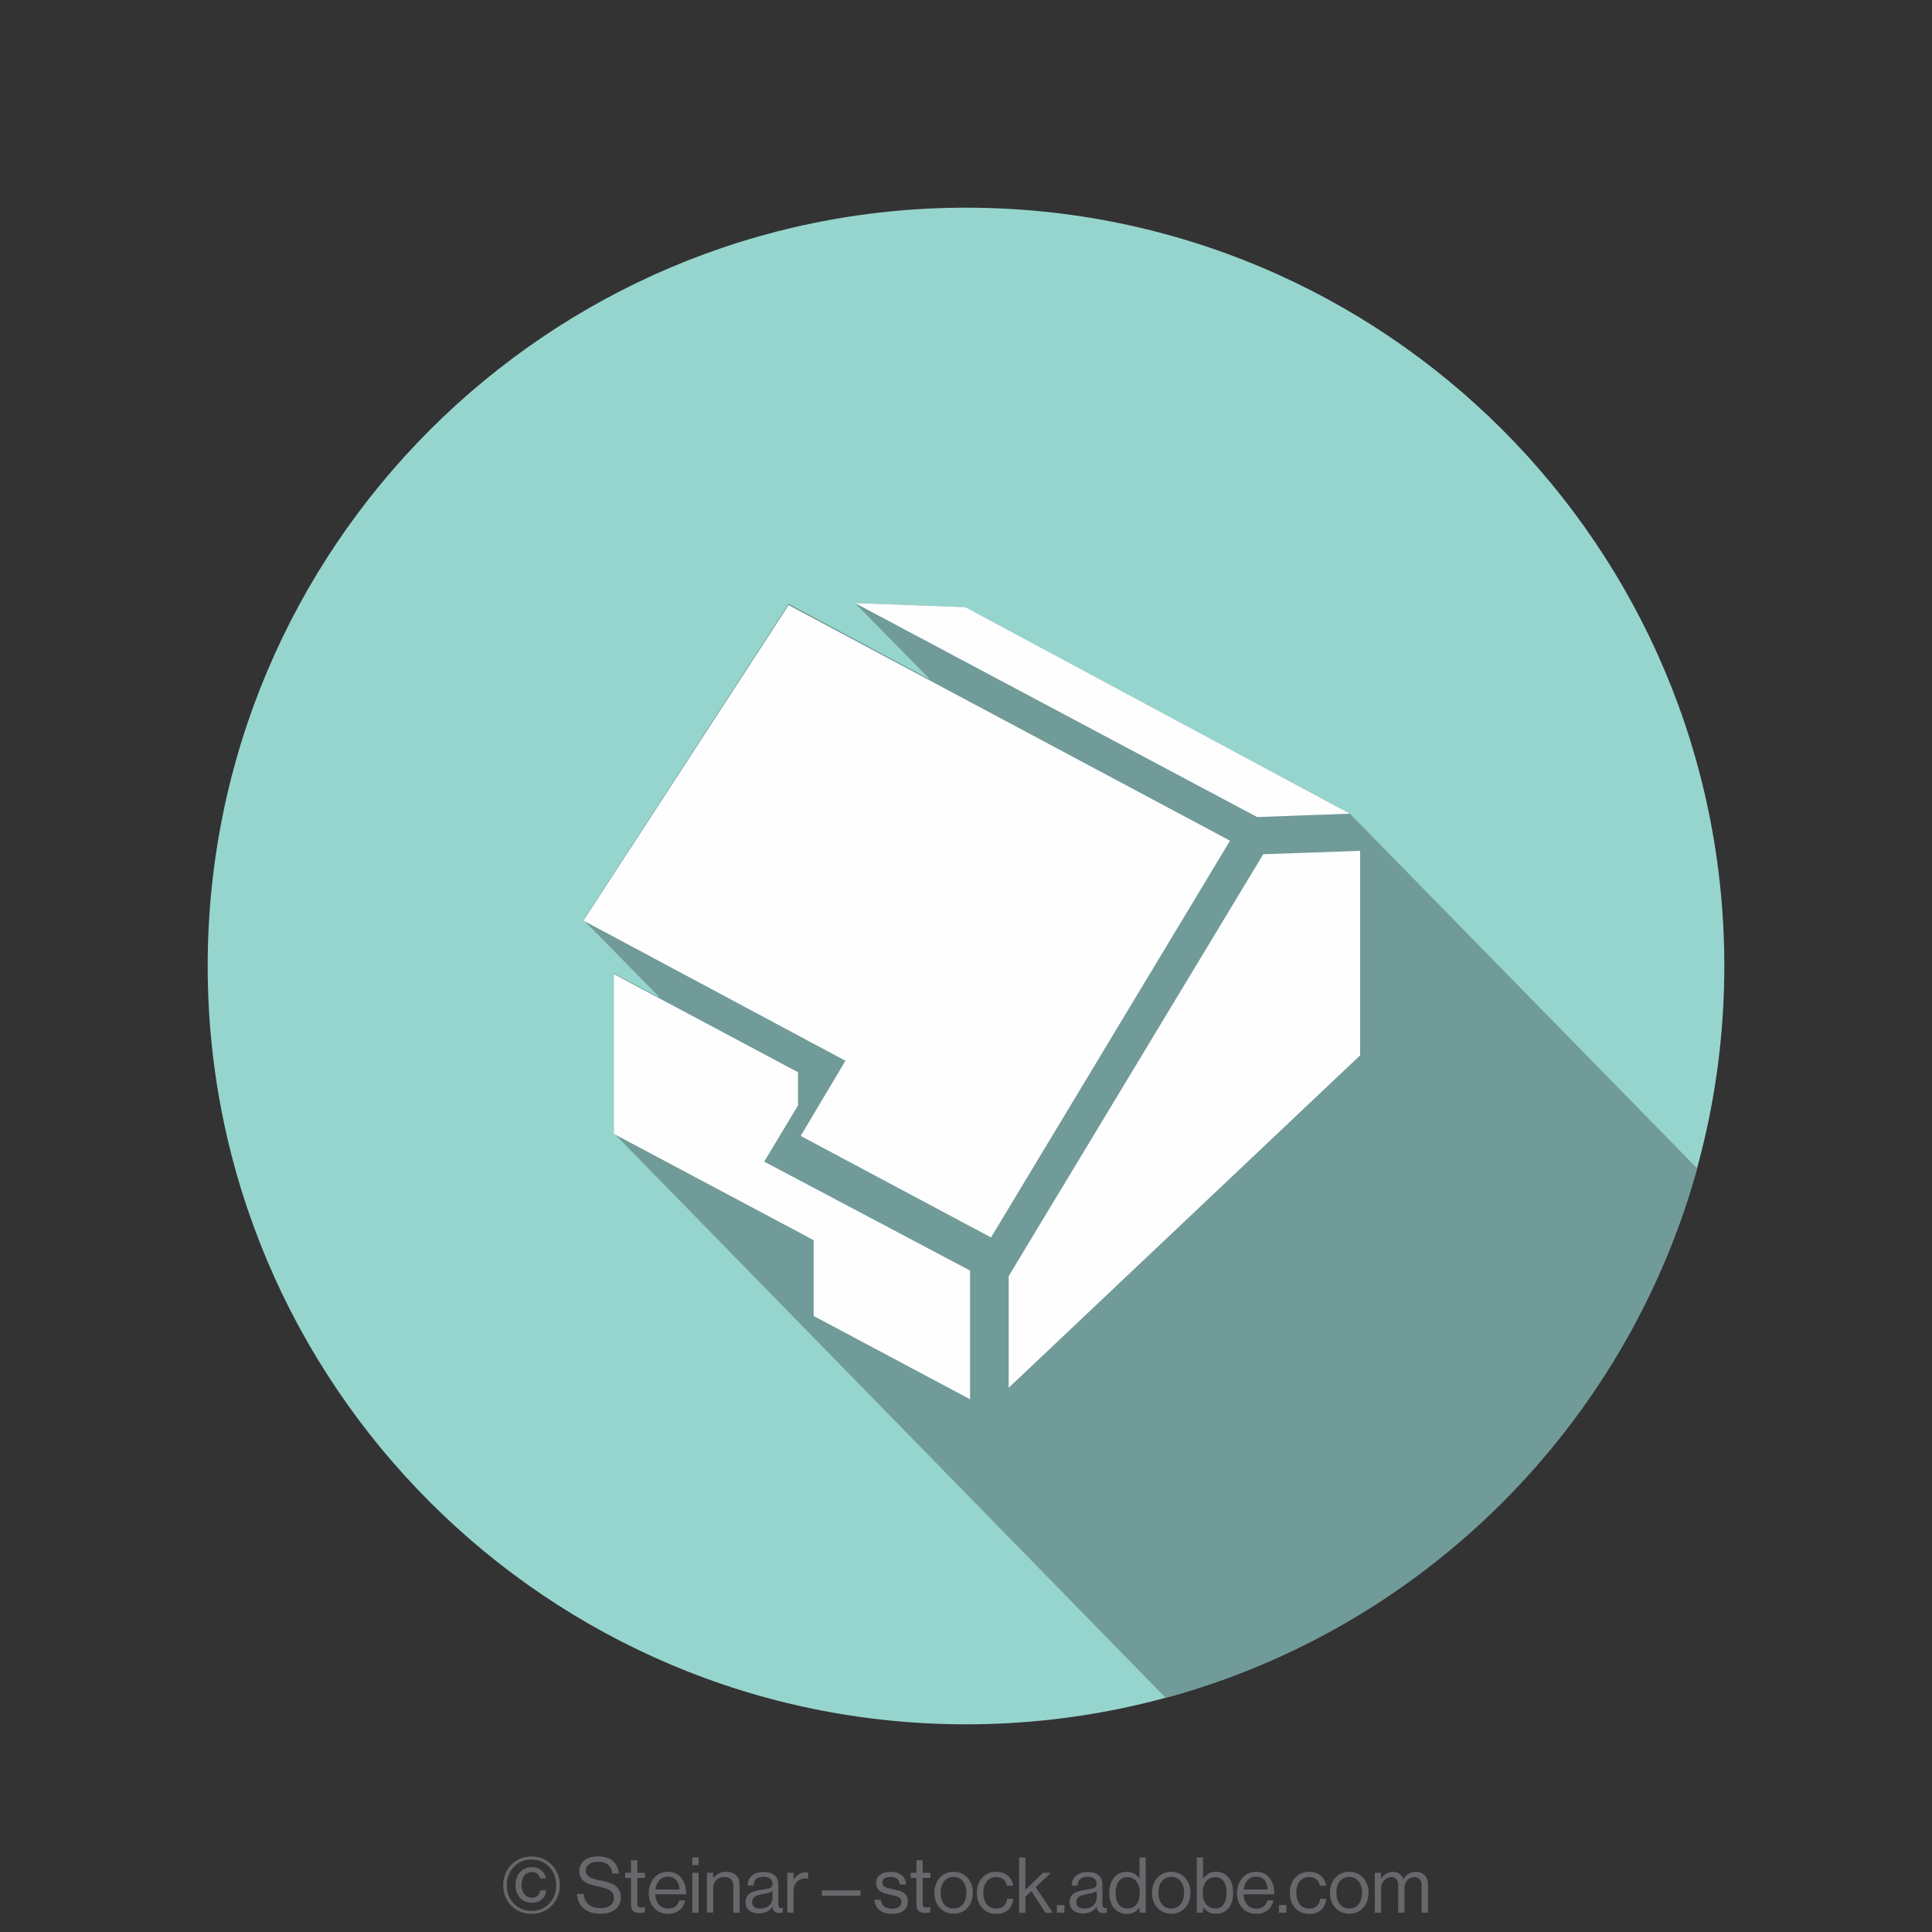 <?xml version="1.0" encoding="UTF-8"?>
<svg id="Ebene_1" data-name="Ebene 1" xmlns="http://www.w3.org/2000/svg" viewBox="0 0 200 200">
  <rect x="0" y="0" width="200" height="200" fill="#333333" stroke="none"/>
  <defs>
    <style>
      .cls-1 {
        fill: #719b98;
      }

      .cls-1, .cls-2, .cls-3, .cls-4 {
        stroke-width: 0px;
      }

      .cls-5 {
        isolation: isolate;
      }

      .cls-2 {
        fill: #96d5ce;
      }

      .cls-3 {
        fill: #67686c;
      }

      .cls-4 {
        fill: #fefefe;
        fill-rule: evenodd;
      }
    </style>
  </defs>
  <g id="Text_layer_52" data-name="Text layer 52" class="cls-5">
    <g class="cls-5">
      <path class="cls-3" d="M52.09,195.16c0-1.71,1.28-2.98,2.93-2.98s2.93,1.27,2.93,2.98-1.28,2.97-2.93,2.97-2.93-1.26-2.93-2.97ZM57.58,195.16c0-1.54-1.1-2.67-2.56-2.67s-2.56,1.14-2.56,2.67,1.1,2.66,2.56,2.66,2.56-1.13,2.56-2.66ZM53.36,195.15c0-1.06.64-1.86,1.7-1.86.85,0,1.36.52,1.45,1.17h-.61c-.07-.39-.37-.66-.85-.66-.7,0-1.06.58-1.06,1.34s.42,1.32,1.06,1.32c.53,0,.83-.34.88-.77h.59c0,.33-.15.67-.4.9-.25.23-.59.38-1.07.38-1,0-1.69-.77-1.69-1.83Z"/>
      <path class="cls-3" d="M59.72,196.06h.7c.1.97.69,1.47,1.77,1.47.79,0,1.36-.36,1.36-1.07,0-.78-.69-.97-1.71-1.19-1.01-.22-1.87-.51-1.87-1.59,0-.94.78-1.51,1.94-1.51,1.43,0,2.02.73,2.17,1.78h-.68c-.1-.81-.63-1.22-1.47-1.22-.78,0-1.29.33-1.29.92,0,.65.64.84,1.5,1.01,1.11.22,2.13.5,2.13,1.78,0,1.07-.87,1.67-2.1,1.67-1.61,0-2.38-.9-2.44-2.05Z"/>
      <path class="cls-3" d="M64.72,193.87h.6v-1.3h.65v1.3h.8v.53h-.8v2.69c0,.29.15.38.42.38.13,0,.27-.03.34-.06h.02v.56c-.15.03-.33.06-.52.06-.53,0-.91-.22-.91-.8v-2.83h-.6v-.53Z"/>
      <path class="cls-3" d="M67.17,195.94c0-1.2.78-2.17,1.96-2.17,1.24,0,1.9.96,1.9,2.33h-3.2c.05.84.5,1.48,1.33,1.48.6,0,1-.29,1.14-.85h.63c-.19.89-.84,1.39-1.78,1.39-1.26,0-2-.98-2-2.17ZM67.85,195.6h2.49c-.04-.82-.46-1.33-1.21-1.33s-1.18.58-1.28,1.33Z"/>
      <path class="cls-3" d="M71.67,192.28h.65v.8h-.65v-.8ZM71.67,193.87h.65v4.13h-.65v-4.13Z"/>
      <path class="cls-3" d="M73.84,194.41h.02c.3-.39.71-.64,1.31-.64.86,0,1.39.47,1.39,1.33v2.9h-.65v-2.85c0-.54-.35-.84-.94-.84-.66,0-1.14.46-1.14,1.14v2.54h-.65v-4.13h.65v.54Z"/>
      <path class="cls-3" d="M79.96,197.42h0c-.25.32-.67.66-1.38.66-.78,0-1.4-.37-1.4-1.15,0-.97.77-1.17,1.8-1.33.58-.09.99-.14.99-.59s-.34-.73-.93-.73c-.67,0-1.01.29-1.03.91h-.62c.02-.8.55-1.4,1.65-1.4.88,0,1.53.33,1.53,1.31v1.97c0,.34.08.52.44.44h.02v.47c-.08.03-.18.06-.35.06-.42,0-.65-.19-.71-.62ZM79.97,196.47v-.7c-.22.14-.59.24-.94.3-.65.12-1.17.23-1.17.84,0,.55.43.67.86.67.86,0,1.26-.63,1.26-1.11Z"/>
      <path class="cls-3" d="M82.15,194.55h.02c.25-.4.68-.73,1.23-.73.12,0,.18.02.26.05v.62h-.02c-.1-.03-.16-.04-.29-.04-.64,0-1.2.48-1.2,1.26v2.29h-.65v-4.13h.65v.69Z"/>
      <path class="cls-3" d="M85.08,195.69h4v.55h-4v-.55Z"/>
      <path class="cls-3" d="M90.52,196.66h.66c.09.72.57.92,1.18.92.68,0,.96-.3.96-.68,0-.46-.32-.58-1.08-.74-.82-.17-1.54-.34-1.54-1.24,0-.69.53-1.14,1.49-1.14,1.02,0,1.53.49,1.62,1.3h-.66c-.06-.54-.36-.78-.98-.78s-.83.26-.83.59c0,.45.4.54,1.11.68.83.17,1.53.35,1.53,1.3,0,.83-.68,1.25-1.63,1.25-1.14,0-1.77-.54-1.83-1.46Z"/>
      <path class="cls-3" d="M94.27,193.87h.6v-1.3h.65v1.3h.8v.53h-.8v2.69c0,.29.15.38.42.38.13,0,.27-.03.34-.06h.02v.56c-.15.03-.33.06-.52.06-.53,0-.91-.22-.91-.8v-2.83h-.6v-.53Z"/>
      <path class="cls-3" d="M96.72,195.94c0-1.2.77-2.17,2-2.17s1.99.98,1.99,2.17-.75,2.17-1.99,2.17-2-.98-2-2.17ZM100.04,195.94c0-.91-.45-1.64-1.33-1.64s-1.34.73-1.34,1.64.46,1.63,1.34,1.63,1.33-.72,1.33-1.63Z"/>
      <path class="cls-3" d="M101.12,195.94c0-1.2.77-2.17,2-2.17.98,0,1.62.56,1.77,1.44h-.66c-.1-.56-.49-.9-1.11-.9-.88,0-1.33.73-1.33,1.64s.46,1.63,1.33,1.63c.67,0,1.07-.38,1.13-1.02h.64c-.09.99-.74,1.57-1.77,1.57-1.23,0-2-.98-2-2.17Z"/>
      <path class="cls-3" d="M106.76,195.77l-.61.58v1.66h-.65v-5.72h.65v3.35l1.82-1.77h.82l-1.58,1.49,1.78,2.65h-.76l-1.46-2.23Z"/>
      <path class="cls-3" d="M109.41,197.21h.78v.79h-.78v-.79Z"/>
      <path class="cls-3" d="M113.51,197.42h0c-.25.32-.67.66-1.38.66-.78,0-1.4-.37-1.4-1.15,0-.97.77-1.17,1.8-1.33.58-.09.99-.14.99-.59s-.34-.73-.93-.73c-.67,0-1.01.29-1.03.91h-.62c.02-.8.55-1.4,1.65-1.4.88,0,1.53.33,1.53,1.31v1.97c0,.34.08.52.44.44h.02v.47c-.08.03-.18.06-.35.06-.42,0-.65-.19-.71-.62ZM113.53,196.47v-.7c-.22.14-.59.24-.94.3-.65.12-1.17.23-1.17.84,0,.55.43.67.86.67.86,0,1.25-.63,1.25-1.11Z"/>
      <path class="cls-3" d="M114.83,195.95c0-1.38.79-2.18,1.82-2.18.58,0,1.03.29,1.29.68h.02v-2.17h.65v5.72h-.65v-.5h-.02c-.31.4-.7.62-1.28.62-1.13,0-1.83-.85-1.83-2.17ZM117.99,195.95c0-.96-.46-1.63-1.32-1.63-.78,0-1.18.7-1.18,1.63s.4,1.62,1.19,1.62c.92,0,1.31-.69,1.31-1.62Z"/>
      <path class="cls-3" d="M119.25,195.94c0-1.2.77-2.17,2-2.17s1.99.98,1.99,2.17-.75,2.17-1.99,2.17-2-.98-2-2.17ZM122.58,195.94c0-.91-.45-1.64-1.33-1.64s-1.33.73-1.33,1.64.46,1.63,1.33,1.63,1.33-.72,1.33-1.63Z"/>
      <path class="cls-3" d="M124.56,197.46h-.02v.54h-.65v-5.72h.65v2.17h.02c.31-.42.73-.69,1.33-.69,1.05,0,1.76.8,1.76,2.18s-.66,2.17-1.78,2.17c-.56,0-.97-.2-1.3-.66ZM126.98,195.95c0-.93-.38-1.63-1.16-1.63-.9,0-1.32.74-1.32,1.63s.43,1.62,1.31,1.62c.79,0,1.17-.69,1.17-1.62Z"/>
      <path class="cls-3" d="M128.06,195.94c0-1.2.78-2.17,1.96-2.17,1.24,0,1.9.96,1.9,2.33h-3.2c.05.84.5,1.48,1.33,1.48.6,0,1-.29,1.14-.85h.63c-.19.89-.84,1.39-1.78,1.39-1.26,0-2-.98-2-2.17ZM128.74,195.6h2.49c-.04-.82-.46-1.33-1.21-1.33s-1.18.58-1.28,1.33Z"/>
      <path class="cls-3" d="M132.39,197.21h.78v.79h-.78v-.79Z"/>
      <path class="cls-3" d="M133.52,195.94c0-1.2.77-2.17,2-2.17.98,0,1.62.56,1.77,1.44h-.66c-.1-.56-.49-.9-1.11-.9-.88,0-1.33.73-1.33,1.64s.46,1.63,1.33,1.63c.67,0,1.07-.38,1.13-1.02h.64c-.09.99-.74,1.57-1.77,1.57-1.23,0-2-.98-2-2.17Z"/>
      <path class="cls-3" d="M137.68,195.94c0-1.2.77-2.17,2-2.17s1.99.98,1.99,2.17-.75,2.17-1.99,2.17-2-.98-2-2.17ZM141,195.94c0-.91-.45-1.64-1.33-1.64s-1.33.73-1.33,1.64.46,1.63,1.33,1.63,1.33-.72,1.33-1.63Z"/>
      <path class="cls-3" d="M142.32,193.87h.65v.59h.02c.26-.4.7-.69,1.21-.69s.9.26,1.08.74h.02c.26-.47.76-.74,1.26-.74.74,0,1.26.47,1.26,1.33v2.9h-.65v-2.87c0-.51-.34-.82-.76-.82-.54,0-1.02.46-1.02,1.11v2.58h-.65v-2.87c0-.51-.29-.82-.71-.82-.5,0-1.06.46-1.06,1.11v2.58h-.65v-4.13Z"/>
    </g>
  </g>
  <g id="_Group_" data-name="&amp;lt;Group&amp;gt;">
    <path id="_Path_" data-name="&amp;lt;Path&amp;gt;" class="cls-2" d="M100,21.5c-43.32,0-78.5,35.18-78.5,78.5s35.18,78.5,78.5,78.5,78.5-35.11,78.5-78.5S143.39,21.5,100,21.5Z"/>
    <path id="_Path_-2" data-name="&amp;lt;Path&amp;gt;" class="cls-1" d="M88.51,62.43l7.78,7.92-14.65-7.85-21.24,32.73,7.92,8.06-4.77-2.52v16.54l57.12,58.45c26.7-7.22,47.66-28.18,55.02-54.81l-35.96-36.73-39.81-21.38-11.42-.42Z"/>
    <path id="_Compound_Path_" data-name="&amp;lt;Compound Path&amp;gt;" class="cls-4" d="M88.51,62.43l41.63,22.15,9.6-.35-39.81-21.38-11.42-.42ZM63.55,100.84v16.54l20.68,11v7.85l16.19,8.62v-13.32l-21.31-11.28,3.5-5.82v-3.43l-19.06-10.16ZM140.79,88.08l-10.02.35-26.35,43.67v11.56l36.38-34.41v-21.17ZM81.64,62.64l-21.24,32.66,27.12,14.51-4.63,7.78,19.7,10.51,24.74-41.07-45.7-24.39Z"/>
  </g>
</svg>